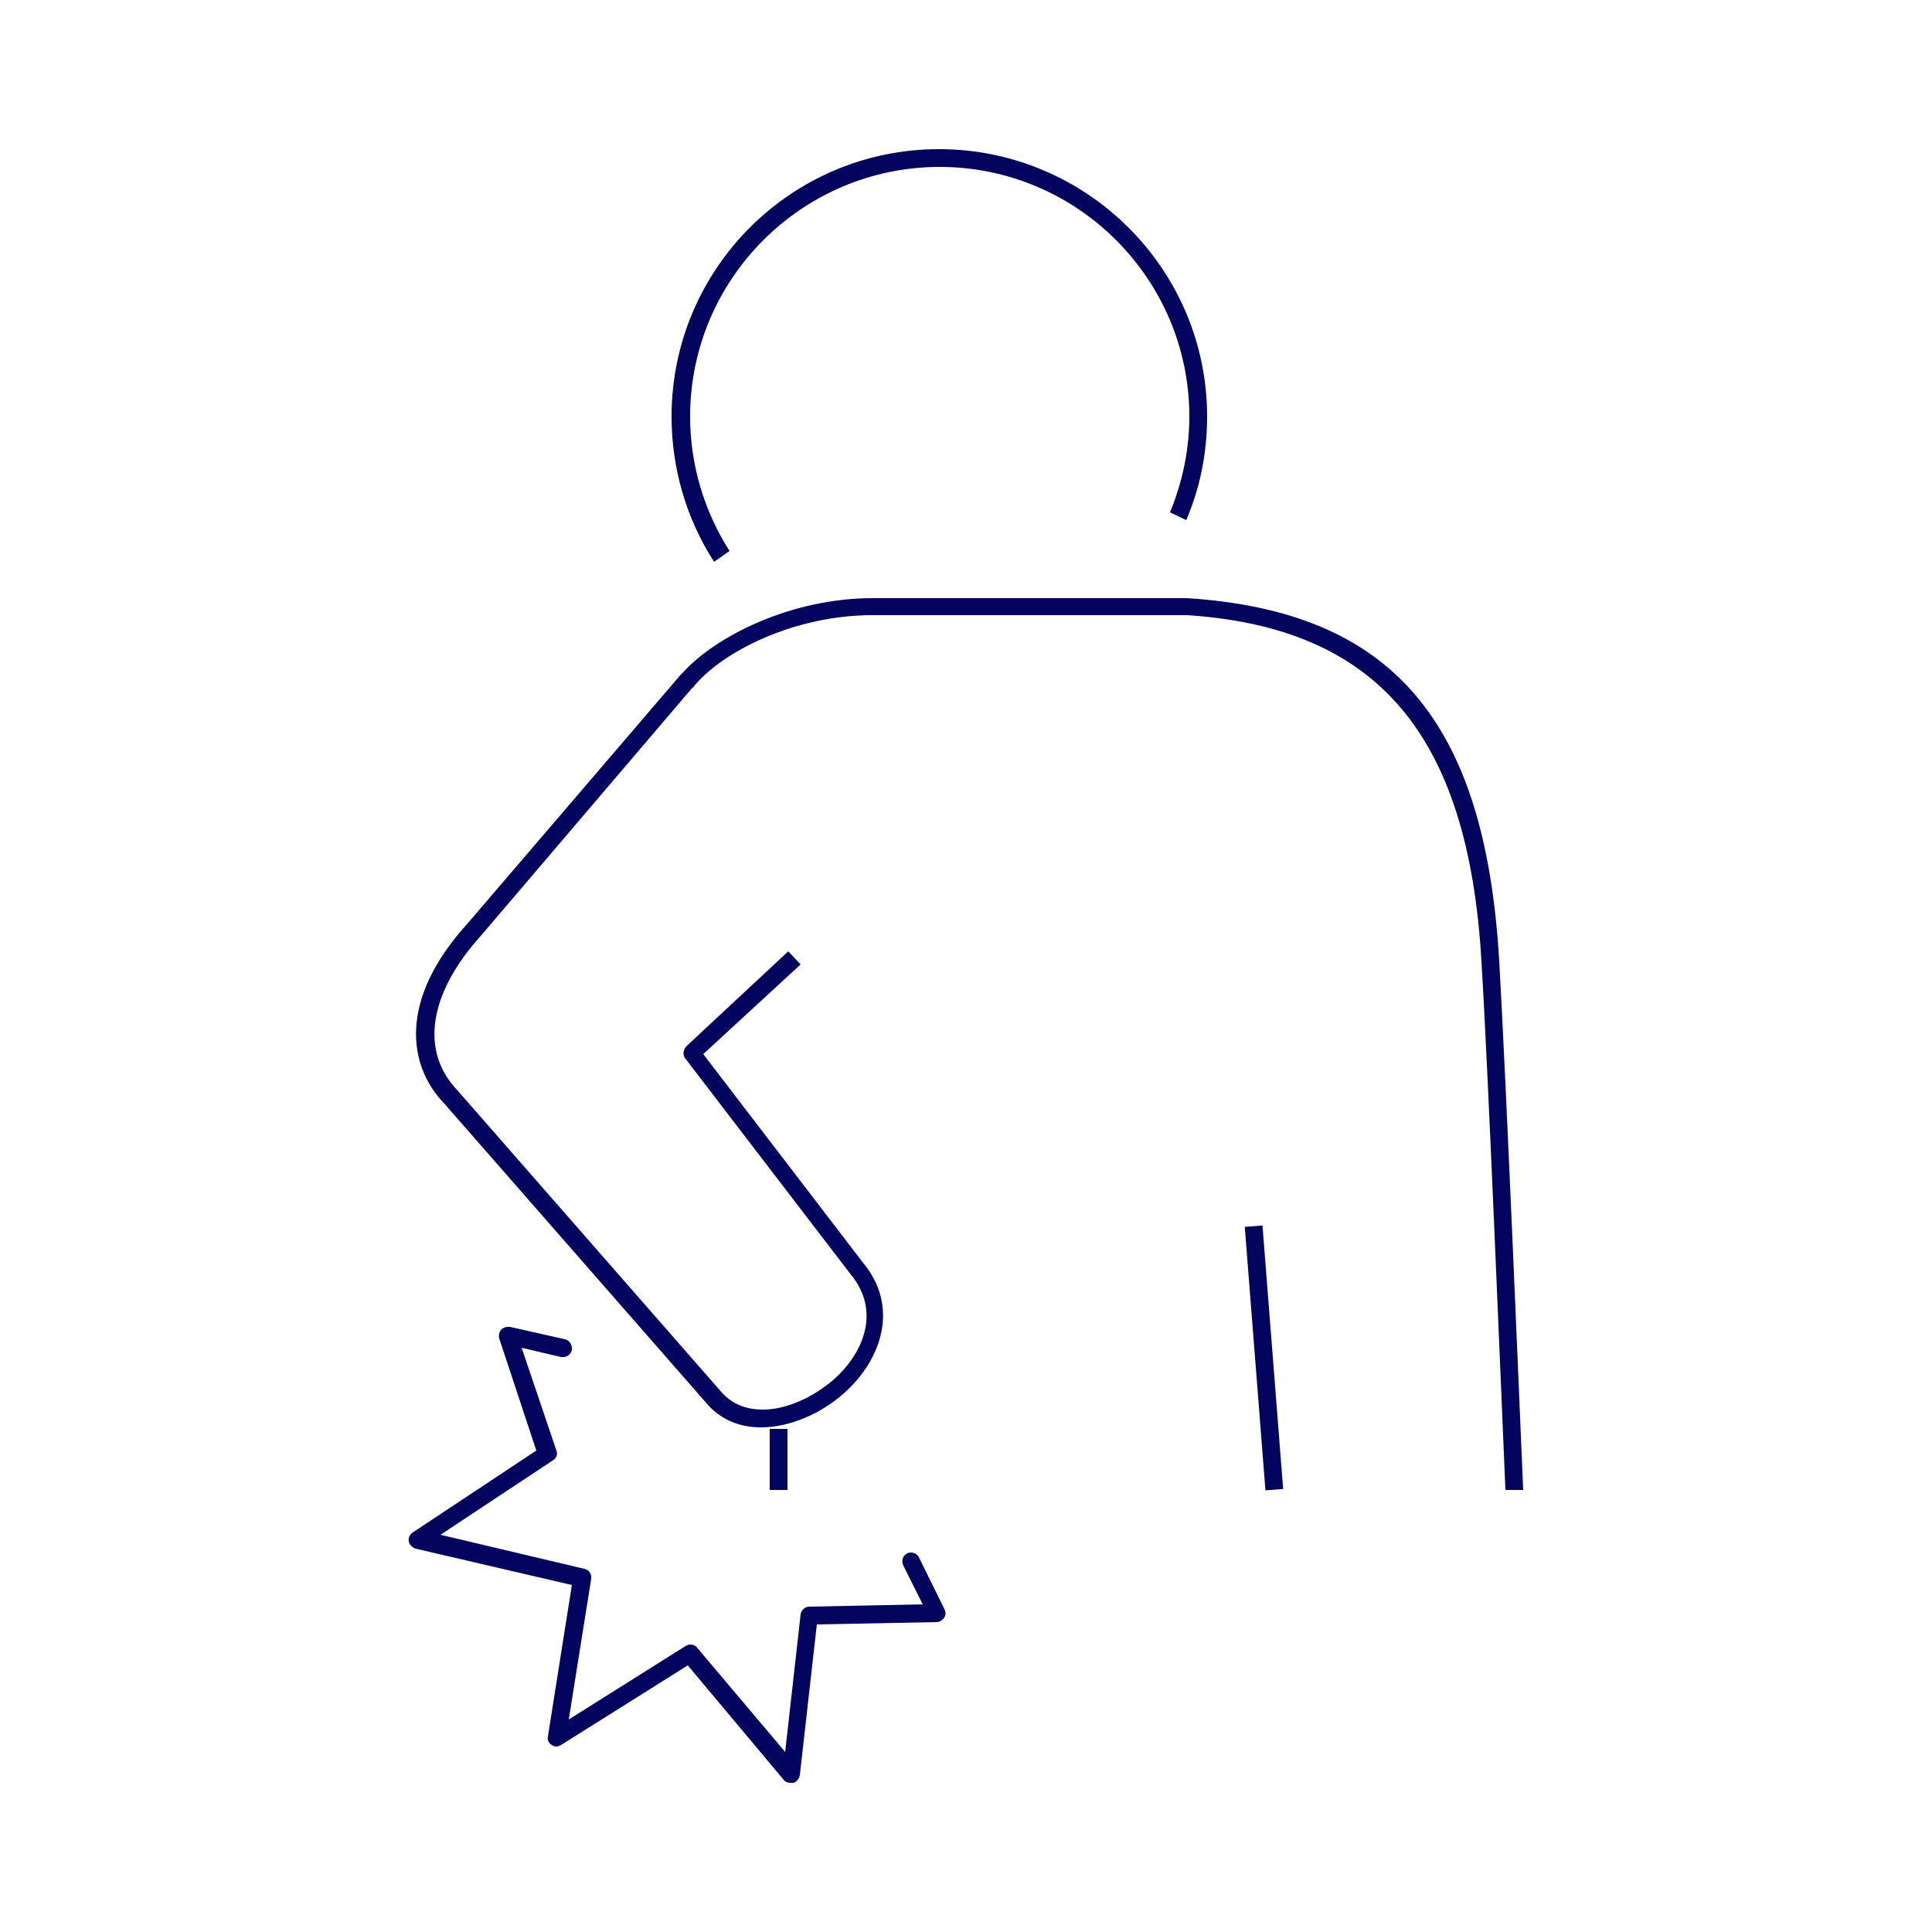 <?xml version="1.0" encoding="utf-8"?>
<!-- Generator: Adobe Illustrator 27.0.0, SVG Export Plug-In . SVG Version: 6.00 Build 0)  -->
<svg version="1.1" id="Layer_1" xmlns="http://www.w3.org/2000/svg" xmlns:xlink="http://www.w3.org/1999/xlink" x="0px" y="0px"
	 viewBox="0 0 250 250" style="enable-background:new 0 0 250 250;" xml:space="preserve">
<style type="text/css">
	.st0{fill:#03045E;}
</style>
<g>
	<path class="st0" d="M92.4,72.7c-3.6-5.6-5.5-12.1-5.5-18.8c0-19.1,15.5-34.6,34.6-34.6c19.1,0,34.7,15.5,34.7,34.6
		c0,4.7-0.9,9.2-2.7,13.4l-2.1-1c1.6-3.9,2.5-8.1,2.5-12.4c0-17.8-14.5-32.3-32.3-32.3c-17.8,0-32.3,14.5-32.3,32.3
		c0,6.2,1.8,12.2,5.1,17.4L92.4,72.7z"/>
	<path class="st0" d="M194.8,192.8c-0.6-13.8-2.2-53.6-3.1-68.4c-1.7-29.4-13.5-43.2-38.1-44.8l-0.1,0l-40.6,0
		c-10.1,0-19.4,4.7-23.1,9.2c0,0.1-0.1,0.1-0.2,0.2l-0.1,0.1L62.3,121c-6.8,7.5-8,15-3.1,20.1l34.3,39.2c1.3,1.4,3.1,2.1,5.2,2.1
		c3,0,6.4-1.5,9.2-3.9c3.6-3.2,6.3-8.7,2.1-13.7l-21.3-27.8c-0.4-0.5-0.3-1.1,0.1-1.6l13.2-12.3l1.6,1.7L91,136.4l20.6,26.9
		c4.9,5.8,2.4,12.7-2.3,16.9c-3.1,2.8-7.2,4.5-10.8,4.5c-2.7,0-5-0.9-6.8-2.8l-34.3-39.2c-4.5-4.7-6-13.2,3.1-23.2L88,87.4
		c0,0,0.1-0.1,0.1-0.1l0.1-0.1l0.1-0.1c4.3-4.8,14.1-9.7,24.6-9.7h40.7c26.5,1.7,38.6,15.8,40.4,47c0.9,15.5,2.7,59.2,3.1,68.4
		L194.8,192.8z"/>
	<rect x="99.6" y="184.9" class="st0" width="2.3" height="7.9"/>
	<path class="st0" d="M102.3,230.7c-0.3,0-0.7-0.1-0.9-0.4L89,215.5l-16.4,10.3c-0.2,0.1-0.4,0.2-0.6,0.2c-0.2,0-0.5-0.1-0.6-0.2
		c-0.4-0.2-0.6-0.7-0.5-1.1l3.1-19.6l-20.2-4.7c-0.4-0.1-0.8-0.5-0.9-0.9c-0.1-0.5,0.1-0.9,0.5-1.2l16-10.6l-4.8-14.5
		c-0.1-0.4,0-0.8,0.2-1.1c0.2-0.2,0.5-0.4,0.9-0.4c0.1,0,0.2,0,0.3,0l7.1,1.6c0.6,0.1,1,0.8,0.9,1.4c-0.1,0.5-0.6,0.9-1.1,0.9
		c-0.1,0-0.2,0-0.3,0l-5.1-1.2l4.5,13.3c0.2,0.5,0,1-0.5,1.3l-14.5,9.6l18.6,4.4c0.6,0.1,1,0.7,0.9,1.3l-2.9,18.2l15.1-9.5
		c0.2-0.1,0.4-0.2,0.6-0.2c0.3,0,0.7,0.1,0.9,0.4l11.4,13.5l2-17.8c0.1-0.6,0.6-1,1.1-1l14.7-0.3l-2.5-5c-0.3-0.6-0.1-1.3,0.5-1.6
		c0.2-0.1,0.3-0.1,0.5-0.1c0.4,0,0.8,0.2,1,0.6l3.3,6.7c0.2,0.4,0.2,0.8,0,1.1s-0.6,0.6-1,0.6l-15.5,0.3l-2.2,19.5
		c-0.1,0.5-0.4,0.8-0.8,1C102.5,230.7,102.4,230.7,102.3,230.7z"/>
	
		<rect x="162.4" y="158.6" transform="matrix(0.997 -7.822403e-02 7.822403e-02 0.997 -13.247 13.335)" class="st0" width="2.3" height="34.2"/>
</g>
</svg>
